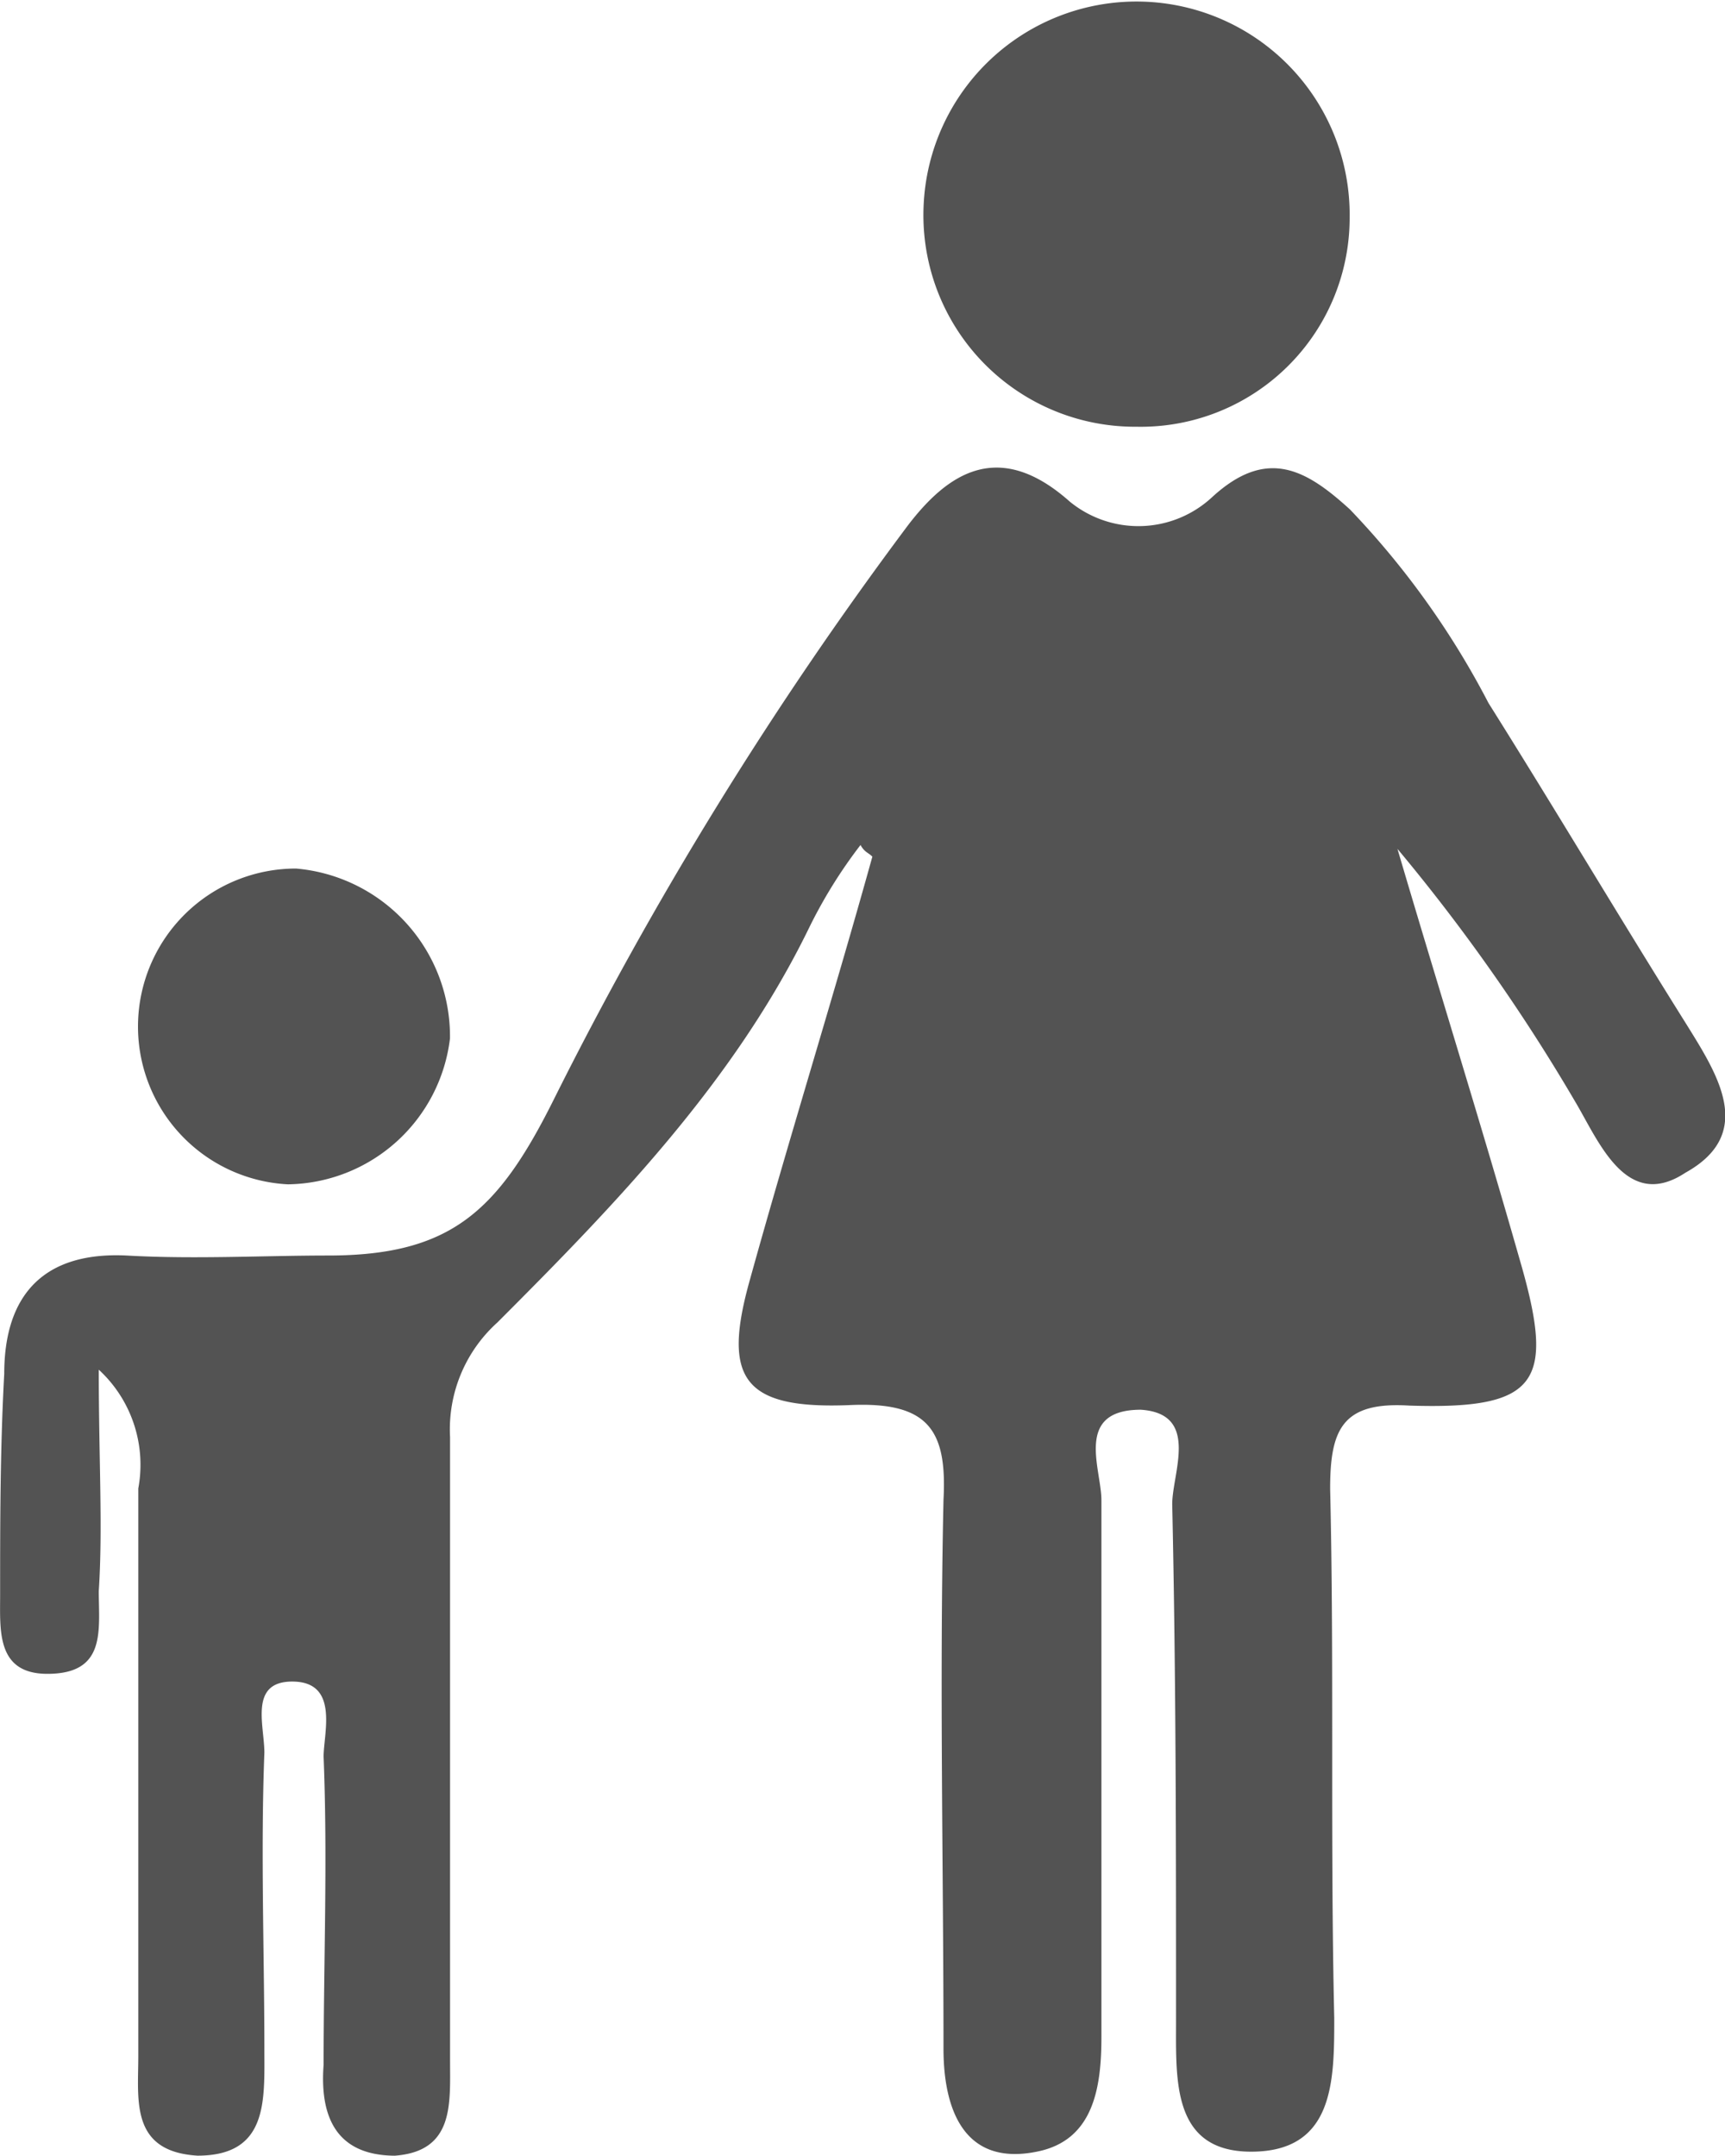 <svg xmlns="http://www.w3.org/2000/svg" width="42" height="52.476" viewBox="0 0 42 52.476">
  <g id="Group_368" data-name="Group 368" transform="translate(-459 -1580.643)">
    <g id="Group_368-2" data-name="Group 368" transform="translate(459 1580.643)">
      <path id="Path_499" data-name="Path 499" d="M371.4,245.18h0a4.1,4.1,0,0,1,3.748,4.136,4.031,4.031,0,0,1-3.946,3.551,3.846,3.846,0,0,1,.2-7.687Z" transform="translate(-364.192 -224.037)" fill="#535353" fill-rule="evenodd"/>
      <path id="Path_500" data-name="Path 500" d="M413.51,211.134h0a5.087,5.087,0,0,1-5.191,5.1,5.151,5.151,0,0,1-5.182-5.38,5.189,5.189,0,0,1,10.373.283Z" transform="translate(-380.649 -205.846)" fill="#535353" fill-rule="evenodd"/>
      <path id="Path_501" data-name="Path 501" d="M382.253,236.211A11.838,11.838,0,0,0,381,238.228c-1.826,3.749-4.709,6.726-7.591,9.609a3.5,3.5,0,0,0-1.151,2.788v15.186c0,1.055.1,2.2-1.346,2.308-1.443-.009-1.827-.97-1.733-2.214,0-2.505.1-4.993,0-7.5,0-.575.386-1.828-.764-1.828-1.055,0-.678,1.064-.678,1.734-.093,2.4,0,4.9,0,7.207,0,1.252.1,2.6-1.628,2.6-1.64-.1-1.442-1.347-1.442-2.412v-13.83a3.146,3.146,0,0,0-.962-2.891c0,2.213.1,3.852,0,5.388,0,.961.189,2.016-1.251,2.016-1.244,0-1.151-1.055-1.151-1.922,0-1.733,0-3.552.1-5.38,0-1.922.96-2.977,2.977-2.881,1.637.094,3.361,0,4.906,0,2.977,0,4.128-1.065,5.474-3.751a91.785,91.785,0,0,1,8.649-14.027c.96-1.253,2.2-2.119,3.937-.575a2.637,2.637,0,0,0,3.458-.1c1.347-1.244,2.308-.67,3.364.291a20.356,20.356,0,0,1,3.373,4.712c1.628,2.59,3.165,5.181,4.794,7.78.773,1.245,1.732,2.694,0,3.655-1.44.952-2.111-.772-2.684-1.733a45.248,45.248,0,0,0-4.326-6.151c.962,3.268,2.017,6.632,2.977,10,.866,2.977.482,3.655-2.693,3.552-1.63-.1-1.923.583-1.923,2.024.1,4.221,0,8.545.1,12.878,0,1.536,0,3.26-2.023,3.26-1.922,0-1.829-1.725-1.829-3.166,0-4.231,0-8.365-.093-12.595,0-.764.678-2.205-.764-2.3-1.631,0-.96,1.442-.96,2.2v13.075c0,1.244-.2,2.5-1.545,2.78-1.819.385-2.3-1.056-2.3-2.5,0-4.419-.1-8.838,0-13.36.093-1.724-.386-2.4-2.308-2.307-2.6.1-3.079-.67-2.4-3.072.959-3.457,2.015-6.821,2.976-10.279-.094-.1-.188-.1-.292-.291Z" transform="translate(-361.3 -215.643)" fill="#535353" fill-rule="evenodd"/>
    </g>
  </g>
</svg>
